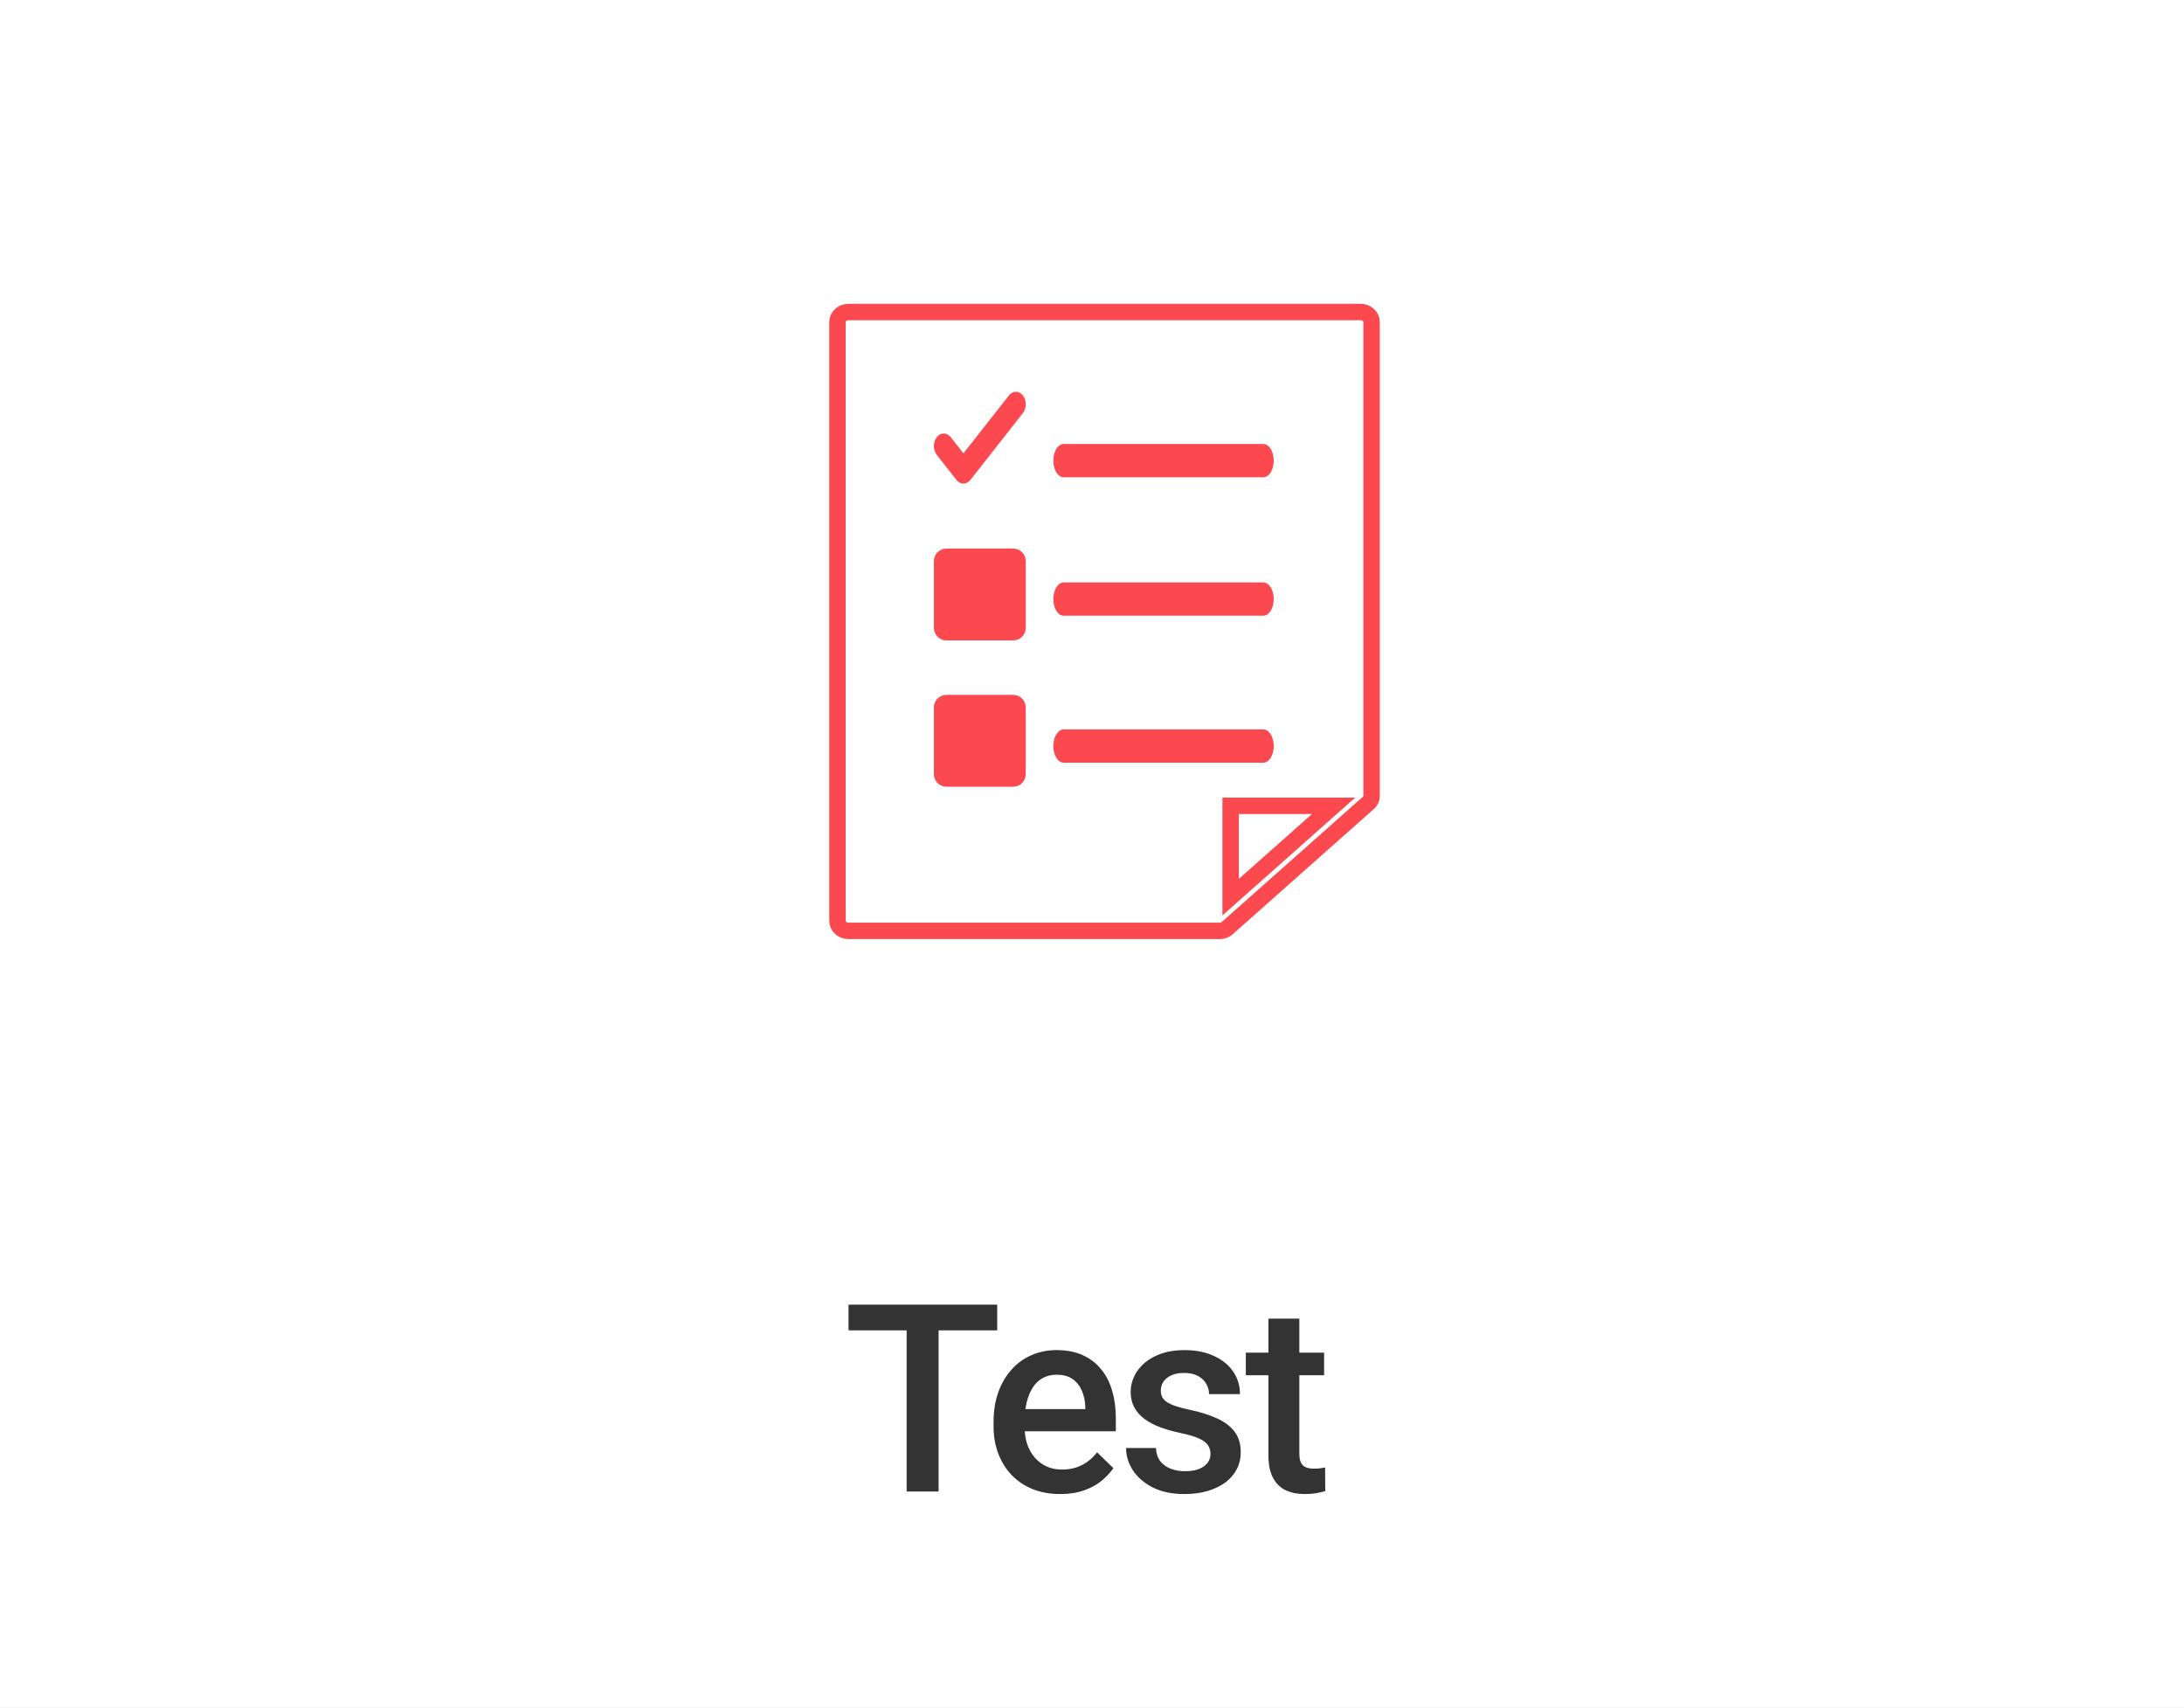 <svg width="133" height="104" viewBox="0 0 133 104" fill="none" xmlns="http://www.w3.org/2000/svg">
<rect x="0" y="0" width="133" height="104" fill="#808080" stroke="none"/>
<path d="M57.438 79.625V91H55.492V79.625H57.438ZM61.008 79.625V81.188H51.953V79.625H61.008ZM64.849 91.156C64.224 91.156 63.659 91.055 63.154 90.852C62.654 90.643 62.227 90.354 61.872 89.984C61.523 89.615 61.255 89.18 61.068 88.68C60.88 88.18 60.786 87.641 60.786 87.062V86.75C60.786 86.088 60.883 85.49 61.076 84.953C61.268 84.417 61.536 83.958 61.88 83.578C62.224 83.193 62.63 82.898 63.099 82.695C63.568 82.492 64.076 82.391 64.622 82.391C65.227 82.391 65.755 82.492 66.208 82.695C66.662 82.898 67.037 83.185 67.333 83.555C67.635 83.919 67.859 84.354 68.005 84.859C68.156 85.365 68.232 85.922 68.232 86.531V87.336H61.701V85.984H66.372V85.836C66.362 85.497 66.294 85.18 66.169 84.883C66.049 84.586 65.865 84.346 65.615 84.164C65.365 83.982 65.031 83.891 64.615 83.891C64.302 83.891 64.023 83.958 63.779 84.094C63.539 84.224 63.339 84.414 63.177 84.664C63.016 84.914 62.891 85.216 62.802 85.57C62.719 85.919 62.677 86.312 62.677 86.75V87.062C62.677 87.432 62.727 87.776 62.826 88.094C62.93 88.406 63.081 88.68 63.279 88.914C63.477 89.148 63.716 89.333 63.997 89.469C64.279 89.599 64.599 89.664 64.958 89.664C65.412 89.664 65.815 89.573 66.169 89.391C66.523 89.208 66.831 88.951 67.091 88.617L68.083 89.578C67.901 89.844 67.664 90.099 67.372 90.344C67.081 90.583 66.724 90.779 66.302 90.93C65.885 91.081 65.401 91.156 64.849 91.156ZM73.995 88.711C73.995 88.523 73.948 88.354 73.854 88.203C73.76 88.047 73.581 87.906 73.315 87.781C73.055 87.656 72.669 87.542 72.159 87.438C71.711 87.338 71.299 87.221 70.924 87.086C70.555 86.945 70.237 86.776 69.971 86.578C69.706 86.38 69.5 86.146 69.354 85.875C69.208 85.604 69.135 85.292 69.135 84.938C69.135 84.594 69.211 84.268 69.362 83.961C69.513 83.654 69.729 83.383 70.01 83.148C70.292 82.914 70.633 82.729 71.034 82.594C71.44 82.458 71.893 82.391 72.393 82.391C73.102 82.391 73.708 82.51 74.213 82.75C74.724 82.984 75.115 83.305 75.385 83.711C75.656 84.112 75.792 84.565 75.792 85.07H73.909C73.909 84.846 73.852 84.638 73.737 84.445C73.628 84.247 73.461 84.088 73.237 83.969C73.013 83.844 72.732 83.781 72.393 83.781C72.07 83.781 71.802 83.833 71.588 83.938C71.38 84.037 71.224 84.167 71.12 84.328C71.021 84.49 70.971 84.667 70.971 84.859C70.971 85 70.997 85.128 71.049 85.242C71.107 85.352 71.201 85.453 71.331 85.547C71.461 85.635 71.638 85.719 71.862 85.797C72.091 85.875 72.378 85.951 72.721 86.023C73.367 86.159 73.922 86.333 74.385 86.547C74.854 86.755 75.213 87.026 75.463 87.359C75.713 87.688 75.838 88.104 75.838 88.609C75.838 88.984 75.758 89.328 75.596 89.641C75.44 89.948 75.211 90.216 74.909 90.445C74.607 90.669 74.245 90.844 73.823 90.969C73.406 91.094 72.938 91.156 72.417 91.156C71.651 91.156 71.003 91.021 70.471 90.75C69.94 90.474 69.536 90.122 69.26 89.695C68.99 89.263 68.854 88.815 68.854 88.352H70.674C70.695 88.701 70.792 88.979 70.963 89.188C71.141 89.391 71.359 89.539 71.62 89.633C71.885 89.721 72.159 89.766 72.44 89.766C72.779 89.766 73.062 89.721 73.292 89.633C73.521 89.539 73.695 89.414 73.815 89.258C73.935 89.096 73.995 88.914 73.995 88.711ZM80.914 82.547V83.922H76.148V82.547H80.914ZM77.523 80.477H79.406V88.664C79.406 88.924 79.443 89.125 79.516 89.266C79.594 89.401 79.7 89.492 79.836 89.539C79.971 89.586 80.13 89.609 80.312 89.609C80.443 89.609 80.568 89.602 80.687 89.586C80.807 89.57 80.903 89.555 80.976 89.539L80.984 90.977C80.828 91.023 80.646 91.065 80.437 91.102C80.234 91.138 80 91.156 79.734 91.156C79.302 91.156 78.919 91.081 78.586 90.93C78.252 90.773 77.992 90.521 77.805 90.172C77.617 89.823 77.523 89.359 77.523 88.781V80.477Z" fill="#323233"/>
<path fill-rule="evenodd" clip-rule="evenodd" d="M83.693 48.979C83.695 48.975 83.697 48.972 83.7 48.968C83.709 48.955 83.719 48.942 83.727 48.928C83.728 48.926 83.73 48.923 83.731 48.92C83.74 48.906 83.748 48.891 83.755 48.875C83.756 48.873 83.757 48.871 83.757 48.87C83.765 48.853 83.772 48.837 83.778 48.82C83.785 48.797 83.79 48.78 83.794 48.763C83.795 48.758 83.795 48.753 83.796 48.748C83.799 48.734 83.802 48.719 83.804 48.705C83.806 48.685 83.807 48.664 83.807 48.644V19.78C83.807 19.448 83.504 19.178 83.129 19.178H51.958C51.584 19.178 51.28 19.448 51.28 19.78V56.261C51.28 56.594 51.584 56.863 51.958 56.863H74.546C74.569 56.863 74.591 56.862 74.614 56.86C74.631 56.858 74.647 56.856 74.663 56.853C74.669 56.852 74.674 56.852 74.679 56.851C74.699 56.848 74.718 56.843 74.736 56.838C74.762 56.832 74.781 56.826 74.799 56.819C74.801 56.818 74.803 56.818 74.806 56.817C74.823 56.811 74.839 56.803 74.856 56.796C74.859 56.794 74.863 56.793 74.866 56.792C74.881 56.785 74.895 56.777 74.909 56.769C74.914 56.766 74.918 56.764 74.923 56.761C74.936 56.753 74.949 56.745 74.961 56.736C74.966 56.733 74.971 56.73 74.976 56.726C74.992 56.715 75.006 56.703 75.02 56.691C75.022 56.689 75.024 56.688 75.025 56.687L83.609 49.07C83.627 49.053 83.64 49.04 83.653 49.026C83.657 49.022 83.66 49.018 83.663 49.014C83.673 49.003 83.683 48.991 83.693 48.979Z" stroke="#FB494F"/>
<path fill-rule="evenodd" clip-rule="evenodd" d="M81.494 49.246L75.224 54.81V49.246H81.494Z" stroke="#FB494F"/>
<path fill-rule="evenodd" clip-rule="evenodd" d="M77.213 29.242C77.564 29.242 77.848 28.789 77.848 28.229C77.848 27.669 77.564 27.215 77.213 27.215H65.058C64.708 27.215 64.424 27.669 64.424 28.229C64.424 28.789 64.708 29.242 65.058 29.242H77.213Z" fill="#FB494F"/>
<path fill-rule="evenodd" clip-rule="evenodd" d="M77.213 37.672C77.564 37.672 77.848 37.218 77.848 36.659C77.848 36.099 77.564 35.645 77.213 35.645H65.058C64.708 35.645 64.424 36.099 64.424 36.659C64.424 37.218 64.708 37.672 65.058 37.672H77.213Z" fill="#FB494F"/>
<path fill-rule="evenodd" clip-rule="evenodd" d="M77.213 46.621C77.564 46.621 77.848 46.167 77.848 45.608C77.848 45.048 77.564 44.594 77.213 44.594H65.058C64.708 44.594 64.424 45.048 64.424 45.608C64.424 46.167 64.708 46.621 65.058 46.621H77.213Z" fill="#FB494F"/>
<path fill-rule="evenodd" clip-rule="evenodd" d="M58.526 29.404C58.643 29.553 58.797 29.627 58.95 29.627C59.103 29.627 59.257 29.553 59.374 29.404L62.57 25.336C62.804 25.038 62.804 24.555 62.57 24.257C62.336 23.959 61.956 23.959 61.723 24.257L58.95 27.786L58.175 26.8C57.941 26.502 57.562 26.502 57.328 26.8C57.094 27.098 57.094 27.581 57.328 27.878L58.526 29.404Z" fill="#FB494F"/>
<path fill-rule="evenodd" clip-rule="evenodd" d="M61.983 33.582H57.915C57.494 33.582 57.152 33.924 57.152 34.345V38.413C57.152 38.834 57.494 39.175 57.915 39.175H61.983C62.404 39.175 62.746 38.834 62.746 38.413V34.345C62.746 33.924 62.404 33.582 61.983 33.582V33.582Z" fill="#FB494F"/>
<path fill-rule="evenodd" clip-rule="evenodd" d="M61.983 42.492H57.915C57.494 42.492 57.152 42.833 57.152 43.254V47.322C57.152 47.743 57.494 48.085 57.915 48.085H61.983C62.404 48.085 62.746 47.743 62.746 47.322V43.254C62.746 42.833 62.404 42.492 61.983 42.492V42.492Z" fill="#FB494F"/>
<rect width="133" height="104" fill="white"/>
<path d="M57.157 79.447V90.822H55.212V79.447H57.157ZM60.728 79.447V81.009H51.673V79.447H60.728ZM64.569 90.978C63.944 90.978 63.379 90.876 62.873 90.673C62.373 90.465 61.946 90.176 61.592 89.806C61.243 89.436 60.975 89.001 60.788 88.501C60.6 88.001 60.506 87.462 60.506 86.884V86.572C60.506 85.91 60.603 85.311 60.795 84.775C60.988 84.238 61.256 83.78 61.6 83.4C61.944 83.014 62.35 82.72 62.819 82.517C63.288 82.314 63.795 82.212 64.342 82.212C64.946 82.212 65.475 82.314 65.928 82.517C66.381 82.72 66.756 83.006 67.053 83.376C67.355 83.741 67.579 84.176 67.725 84.681C67.876 85.186 67.951 85.743 67.951 86.353V87.157H61.42V85.806H66.092V85.657C66.082 85.319 66.014 85.001 65.889 84.704C65.769 84.407 65.584 84.168 65.334 83.986C65.084 83.803 64.751 83.712 64.334 83.712C64.022 83.712 63.743 83.78 63.498 83.915C63.259 84.046 63.058 84.236 62.897 84.486C62.735 84.736 62.61 85.038 62.522 85.392C62.438 85.741 62.397 86.134 62.397 86.572V86.884C62.397 87.254 62.446 87.598 62.545 87.915C62.65 88.228 62.8 88.501 62.998 88.736C63.196 88.97 63.436 89.155 63.717 89.29C63.998 89.421 64.319 89.486 64.678 89.486C65.131 89.486 65.535 89.394 65.889 89.212C66.243 89.03 66.55 88.772 66.811 88.439L67.803 89.4C67.621 89.665 67.384 89.921 67.092 90.165C66.8 90.405 66.444 90.6 66.022 90.751C65.605 90.902 65.121 90.978 64.569 90.978ZM73.715 88.532C73.715 88.345 73.668 88.176 73.574 88.025C73.48 87.868 73.3 87.728 73.035 87.603C72.774 87.478 72.389 87.363 71.879 87.259C71.431 87.16 71.019 87.043 70.644 86.907C70.274 86.767 69.957 86.598 69.691 86.4C69.425 86.202 69.22 85.967 69.074 85.697C68.928 85.426 68.855 85.113 68.855 84.759C68.855 84.415 68.931 84.09 69.082 83.782C69.233 83.475 69.449 83.204 69.73 82.97C70.011 82.736 70.353 82.551 70.754 82.415C71.16 82.28 71.613 82.212 72.113 82.212C72.821 82.212 73.428 82.332 73.933 82.572C74.444 82.806 74.834 83.126 75.105 83.532C75.376 83.933 75.511 84.387 75.511 84.892H73.629C73.629 84.668 73.571 84.46 73.457 84.267C73.347 84.069 73.181 83.91 72.957 83.79C72.733 83.665 72.451 83.603 72.113 83.603C71.79 83.603 71.522 83.655 71.308 83.759C71.1 83.858 70.944 83.988 70.84 84.15C70.74 84.311 70.691 84.488 70.691 84.681C70.691 84.822 70.717 84.949 70.769 85.064C70.826 85.173 70.92 85.275 71.05 85.368C71.181 85.457 71.358 85.54 71.582 85.618C71.811 85.697 72.097 85.772 72.441 85.845C73.087 85.98 73.642 86.155 74.105 86.368C74.574 86.577 74.933 86.848 75.183 87.181C75.433 87.509 75.558 87.926 75.558 88.431C75.558 88.806 75.478 89.15 75.316 89.462C75.16 89.769 74.931 90.038 74.629 90.267C74.326 90.491 73.965 90.665 73.543 90.79C73.126 90.915 72.657 90.978 72.136 90.978C71.371 90.978 70.722 90.842 70.191 90.572C69.66 90.296 69.256 89.944 68.98 89.517C68.709 89.085 68.574 88.637 68.574 88.173H70.394C70.415 88.522 70.511 88.801 70.683 89.009C70.86 89.212 71.079 89.361 71.34 89.454C71.605 89.543 71.879 89.587 72.16 89.587C72.498 89.587 72.782 89.543 73.011 89.454C73.24 89.361 73.415 89.236 73.535 89.079C73.655 88.918 73.715 88.736 73.715 88.532ZM80.634 82.368V83.743H75.868V82.368H80.634ZM77.243 80.298H79.126V88.486C79.126 88.746 79.162 88.947 79.235 89.087C79.313 89.223 79.42 89.314 79.555 89.361C79.691 89.407 79.85 89.431 80.032 89.431C80.162 89.431 80.287 89.423 80.407 89.407C80.527 89.392 80.623 89.376 80.696 89.361L80.704 90.798C80.548 90.845 80.365 90.887 80.157 90.923C79.954 90.96 79.72 90.978 79.454 90.978C79.022 90.978 78.639 90.902 78.305 90.751C77.972 90.595 77.712 90.342 77.524 89.993C77.337 89.644 77.243 89.181 77.243 88.603V80.298Z" fill="#333333"/>
<path fill-rule="evenodd" clip-rule="evenodd" d="M83.412 48.8C83.415 48.797 83.417 48.793 83.419 48.79C83.429 48.777 83.438 48.764 83.447 48.75C83.448 48.747 83.449 48.745 83.451 48.742C83.459 48.727 83.468 48.712 83.475 48.696C83.476 48.695 83.476 48.693 83.477 48.691C83.485 48.675 83.492 48.658 83.497 48.641C83.505 48.618 83.51 48.602 83.513 48.584C83.515 48.58 83.515 48.575 83.516 48.57C83.519 48.555 83.522 48.541 83.523 48.526C83.526 48.506 83.527 48.486 83.527 48.466V19.601C83.527 19.269 83.223 19 82.849 19H51.678C51.303 19 51 19.269 51 19.601V56.083C51 56.415 51.303 56.684 51.678 56.684H74.266C74.288 56.684 74.311 56.683 74.333 56.681C74.35 56.68 74.367 56.677 74.383 56.675C74.388 56.674 74.394 56.673 74.399 56.673C74.418 56.669 74.437 56.665 74.456 56.66C74.482 56.653 74.5 56.647 74.518 56.641C74.521 56.64 74.523 56.639 74.526 56.639C74.543 56.632 74.559 56.625 74.576 56.617C74.579 56.616 74.582 56.615 74.586 56.613C74.601 56.606 74.615 56.598 74.629 56.59C74.633 56.588 74.638 56.585 74.643 56.583C74.656 56.575 74.668 56.566 74.681 56.558C74.686 56.554 74.691 56.551 74.696 56.548C74.711 56.536 74.726 56.525 74.74 56.512C74.742 56.511 74.743 56.51 74.745 56.508L83.329 48.891C83.346 48.875 83.36 48.861 83.373 48.848C83.376 48.844 83.379 48.84 83.383 48.836C83.393 48.824 83.403 48.812 83.412 48.8Z" stroke="#FB494F"/>
<path fill-rule="evenodd" clip-rule="evenodd" d="M81.213 49.067L74.943 54.631V49.067H81.213Z" stroke="#FB494F"/>
<path fill-rule="evenodd" clip-rule="evenodd" d="M76.933 29.064C77.284 29.064 77.567 28.61 77.567 28.05C77.567 27.491 77.284 27.037 76.933 27.037H64.778C64.427 27.037 64.144 27.491 64.144 28.05C64.144 28.61 64.427 29.064 64.778 29.064H76.933Z" fill="#FB494F"/>
<path fill-rule="evenodd" clip-rule="evenodd" d="M76.933 37.493C77.284 37.493 77.567 37.04 77.567 36.48C77.567 35.92 77.284 35.467 76.933 35.467H64.778C64.427 35.467 64.144 35.92 64.144 36.48C64.144 37.04 64.427 37.493 64.778 37.493H76.933Z" fill="#FB494F"/>
<path fill-rule="evenodd" clip-rule="evenodd" d="M76.933 46.443C77.284 46.443 77.567 45.989 77.567 45.429C77.567 44.87 77.284 44.416 76.933 44.416H64.778C64.427 44.416 64.144 44.87 64.144 45.429C64.144 45.989 64.427 46.443 64.778 46.443H76.933Z" fill="#FB494F"/>
<path fill-rule="evenodd" clip-rule="evenodd" d="M58.246 29.225C58.363 29.374 58.517 29.449 58.67 29.449C58.823 29.449 58.977 29.374 59.094 29.225L62.29 25.157C62.524 24.86 62.524 24.377 62.29 24.079C62.056 23.781 61.676 23.781 61.442 24.079L58.67 27.607L57.895 26.621C57.661 26.323 57.282 26.323 57.048 26.621C56.814 26.919 56.814 27.402 57.048 27.7L58.246 29.225Z" fill="#FB494F"/>
<path fill-rule="evenodd" clip-rule="evenodd" d="M61.703 33.404H57.635C57.214 33.404 56.872 33.745 56.872 34.166V38.234C56.872 38.656 57.214 38.997 57.635 38.997H61.703C62.124 38.997 62.465 38.656 62.465 38.234V34.166C62.465 33.745 62.124 33.404 61.703 33.404V33.404Z" fill="#FB494F"/>
<path fill-rule="evenodd" clip-rule="evenodd" d="M61.703 42.313H57.635C57.214 42.313 56.872 42.655 56.872 43.076V47.144C56.872 47.565 57.214 47.907 57.635 47.907H61.703C62.124 47.907 62.465 47.565 62.465 47.144V43.076C62.465 42.655 62.124 42.313 61.703 42.313V42.313Z" fill="#FB494F"/>
</svg>
